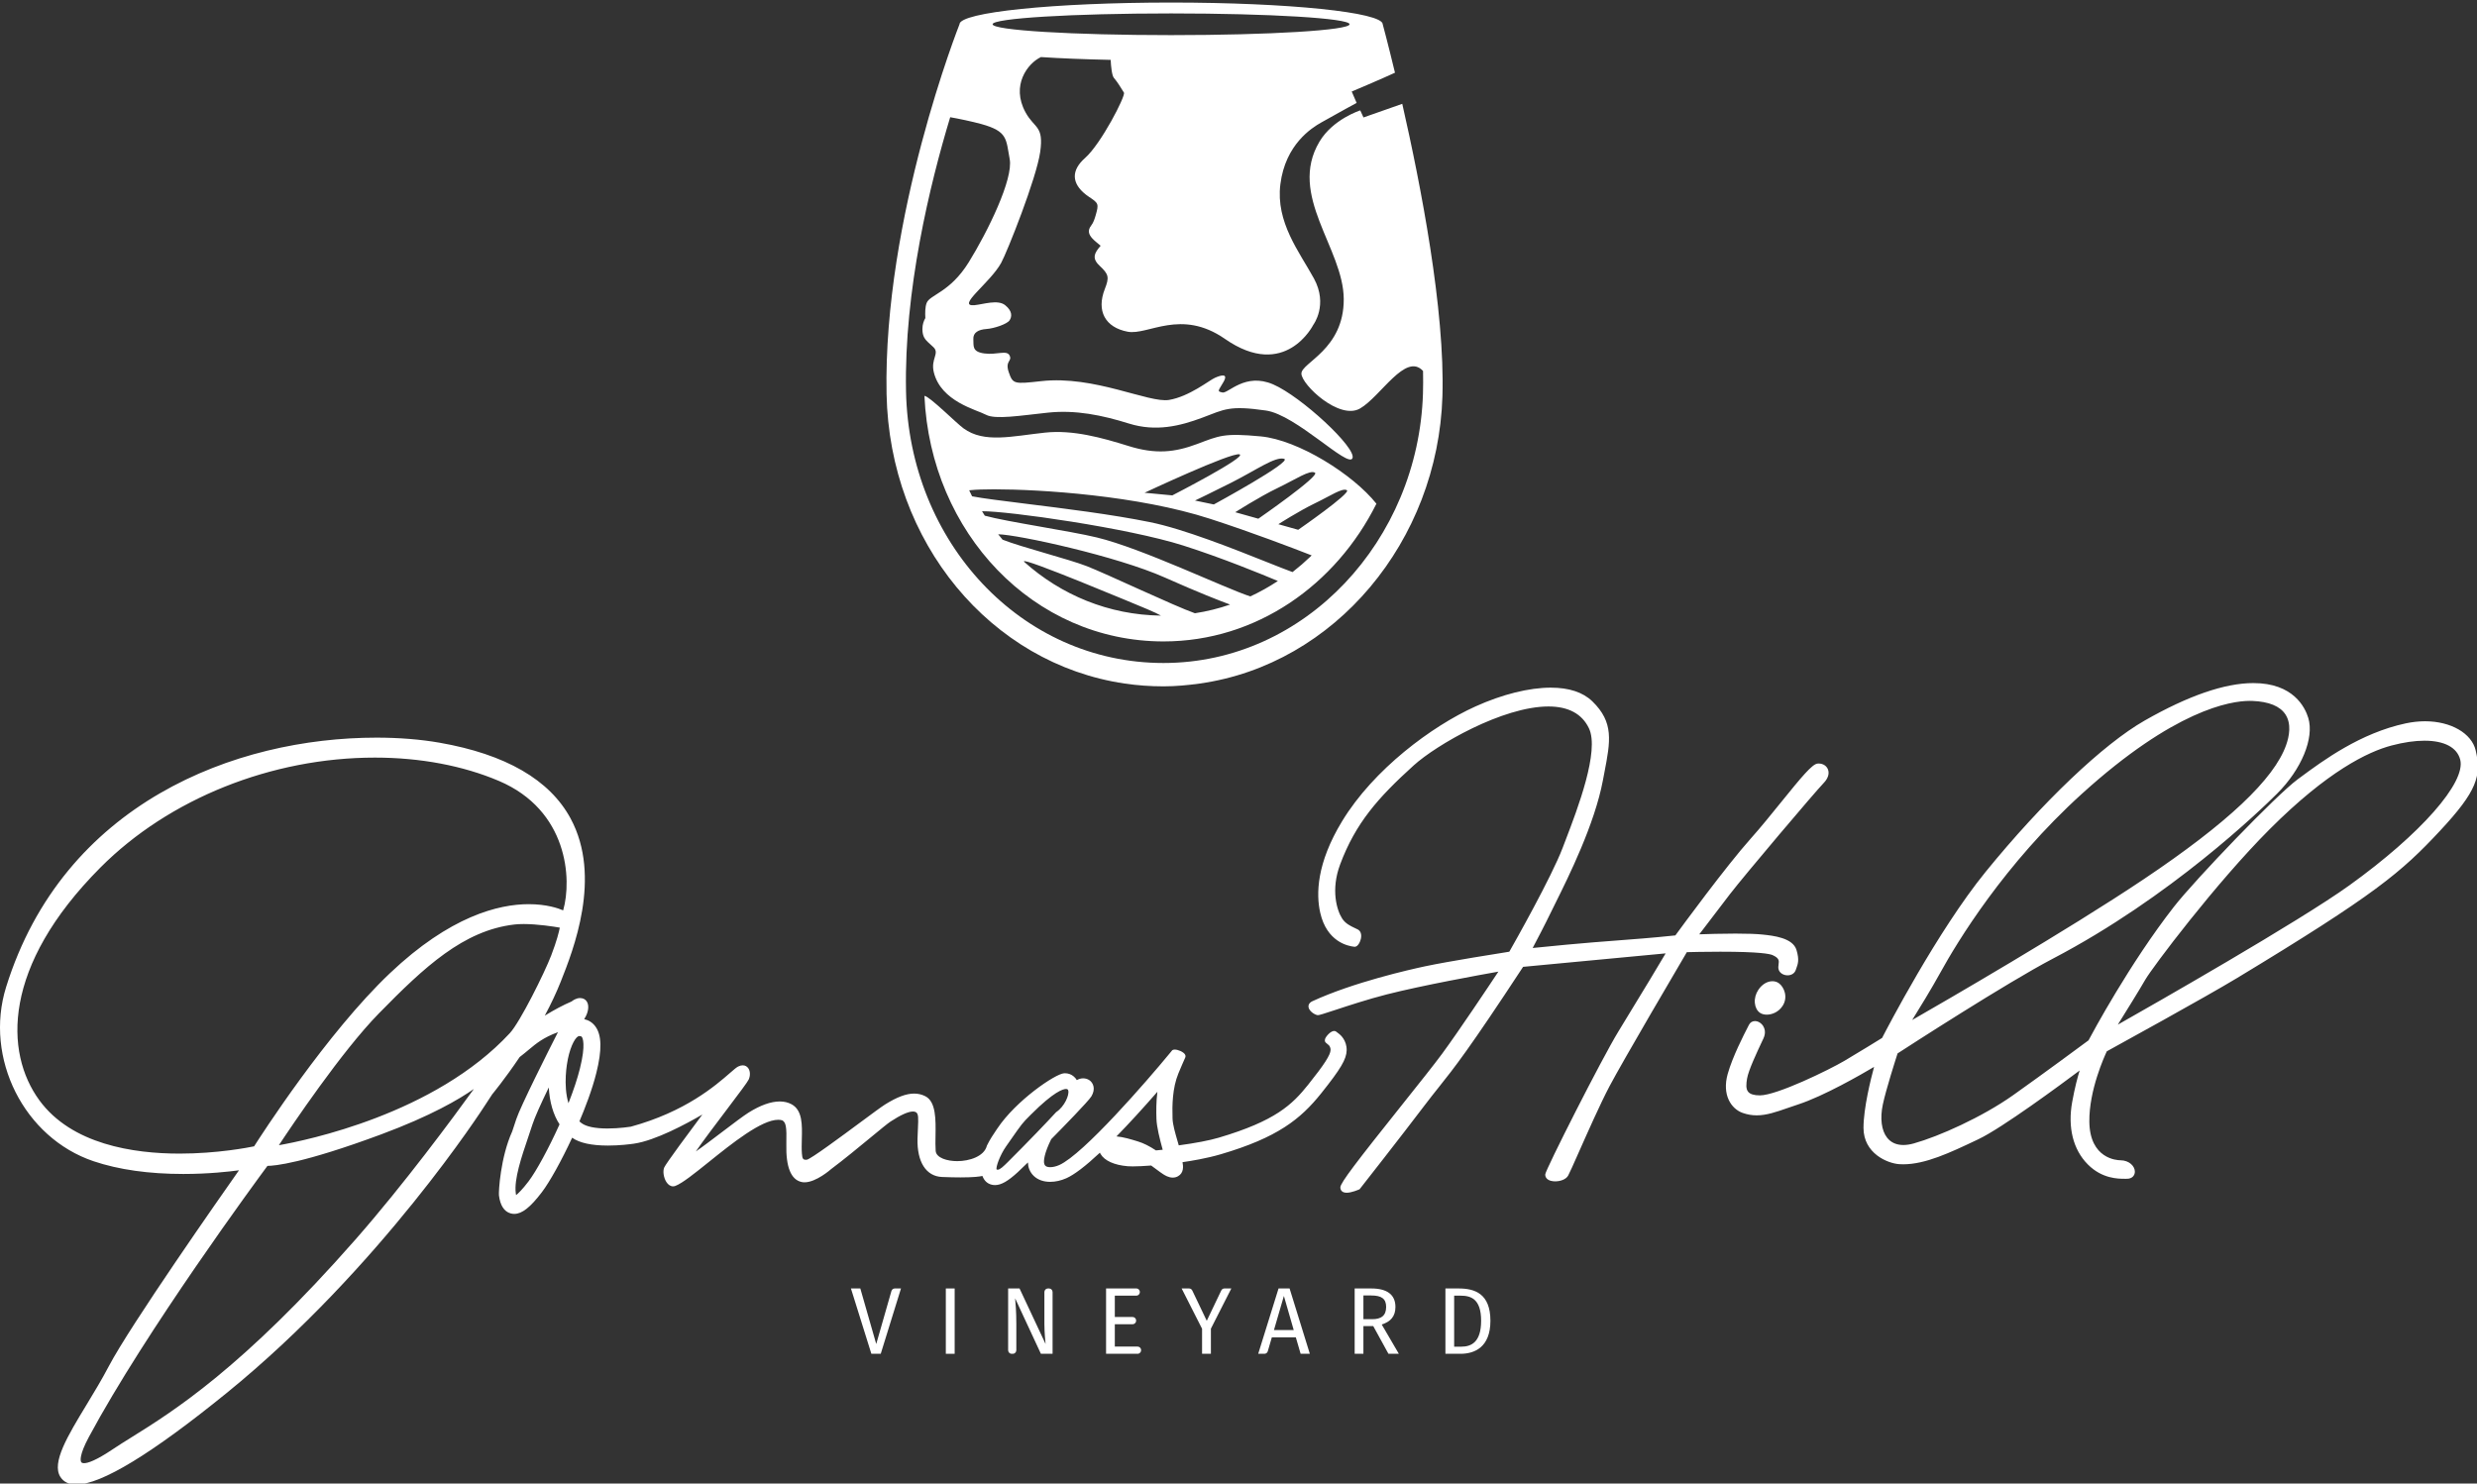 <?xml version="1.0" encoding="UTF-8" standalone="no"?> <svg xmlns="http://www.w3.org/2000/svg" xmlns:xlink="http://www.w3.org/1999/xlink" xmlns:serif="http://www.serif.com/" width="100%" height="100%" viewBox="0 0 404 242" version="1.1" xml:space="preserve" style="fill-rule:evenodd;clip-rule:evenodd;stroke-linejoin:round;stroke-miterlimit:2;"><rect x="0" y="0" width="404" height="242" fill="#333333" stroke="none"/> <g> <g transform="matrix(0.556,0,0,0.573,-0,0.359)"> <path d="M255.61,384.777L249.618,366.18L252.371,366.18L257.04,381.997L261.493,366.915C261.622,366.479 262.023,366.18 262.477,366.18L264.302,366.18L258.363,384.777L255.61,384.777Z" style="fill:white;fill-rule:nonzero;"></path> </g> <g transform="matrix(0.556,0,0,0.573,-0,0.359)"> <rect x="277.454" y="366.18" width="2.592" height="18.597" style="fill:white;"></rect> </g> <g transform="matrix(0.556,0,0,0.573,-0,0.359)"> <path d="M305.343,384.777L297.785,368.986C297.92,370.525 298.136,372.793 298.136,376.248L298.136,383.752C298.136,384.318 297.677,384.777 297.11,384.777L296.759,384.777C296.192,384.777 295.733,384.318 295.733,383.752L295.733,366.18L299.08,366.18L306.72,381.997C306.666,381.566 306.368,378.596 306.368,376.328L306.368,367.205C306.368,366.639 306.827,366.18 307.394,366.18L307.745,366.18C308.311,366.18 308.77,366.639 308.77,367.205L308.77,384.777L305.343,384.777Z" style="fill:white;fill-rule:nonzero;"></path> </g> <g transform="matrix(0.556,0,0,0.573,-0,0.359)"> <path d="M327.026,368.231L327.026,374.304L332.264,374.304C332.83,374.304 333.289,374.763 333.289,375.329L333.289,375.33C333.289,375.896 332.83,376.356 332.264,376.356L327.026,376.356L327.026,382.726L333.721,382.726C334.287,382.726 334.746,383.185 334.746,383.751L334.746,383.752C334.746,384.318 334.287,384.777 333.721,384.777L324.462,384.777L324.462,366.18L333.346,366.18C333.97,366.18 334.45,366.734 334.361,367.352C334.288,367.856 333.855,368.231 333.346,368.231L327.026,368.231Z" style="fill:white;fill-rule:nonzero;"></path> </g> <g transform="matrix(0.556,0,0,0.573,-0,0.359)"> <path d="M355.213,384.777L352.621,384.777L352.621,377.651L346.629,366.18L348.825,366.18C349.216,366.18 349.572,366.402 349.745,366.752L353.998,375.384L358.251,366.752C358.424,366.402 358.78,366.18 359.171,366.18L361.205,366.18L355.213,377.624L355.213,384.777Z" style="fill:white;fill-rule:nonzero;"></path> </g> <g transform="matrix(0.556,0,0,0.573,-0,0.359)"> <path d="M376.623,368.312L373.707,378.029L379.511,378.029L376.623,368.312ZM371.902,384.047C371.772,384.481 371.373,384.777 370.92,384.777L369.092,384.777L375.057,366.18L378.296,366.18L384.234,384.777L381.535,384.777L380.132,380.107L373.087,380.107L371.902,384.047Z" style="fill:white;fill-rule:nonzero;"></path> </g> <g transform="matrix(0.556,0,0,0.573,-0,0.359)"> <path d="M406.618,371.443C406.618,369.121 405.296,368.177 402.245,368.177L399.951,368.177L399.951,374.925L402.542,374.925C405.134,374.925 406.618,373.953 406.618,371.443ZM399.951,376.896L399.951,384.777L397.387,384.777L397.387,366.18L402.272,366.18C406.915,366.18 409.345,367.961 409.345,371.443C409.345,374.062 407.995,375.627 405.322,376.437L410.344,384.777L407.293,384.777L402.839,376.896L399.951,376.896Z" style="fill:white;fill-rule:nonzero;"></path> </g> <g transform="matrix(0.556,0,0,0.573,-0,0.359)"> <path d="M426.573,382.753L428.651,382.753C431.566,382.753 434.482,381.511 434.482,375.384C434.482,369.095 431.432,368.231 428.463,368.231L426.573,368.231L426.573,382.753ZM437.208,375.384C437.208,382.969 432.484,384.777 428.463,384.777L424.009,384.777L424.009,366.18L427.895,366.18C432.646,366.18 437.208,367.664 437.208,375.384Z" style="fill:white;fill-rule:nonzero;"></path> </g> <g transform="matrix(0.556,0,0,0.573,-0,0.359)"> <path d="M151.391,339.602C151.358,339.447 151.326,339.264 151.298,339.047C150.772,335.067 152.975,328.76 154.927,323.172C155.365,321.917 155.793,320.689 156.183,319.515C156.812,317.613 158.499,313.909 160.985,308.954C161.215,313.105 162.288,316.693 164.138,319.459C161.032,326.161 157.316,332.802 155.046,335.694C153.228,338.012 152.058,339.098 151.391,339.602ZM169.913,294.327L169.913,293.682L169.922,294.327C170.499,294.339 170.615,294.49 170.685,294.584C170.902,294.868 171.894,296.637 170.121,303.563C169.403,306.367 168.248,309.755 166.756,313.437C165.15,308.233 166.32,302.079 166.594,300.8C167.455,296.802 168.987,294.327 169.913,294.327ZM111.109,287.908C124.546,274.582 136.007,264.254 150.879,262.568C151.674,262.478 152.596,262.432 153.617,262.432C157.735,262.432 162.525,263.173 164.213,263.457C164,264.54 163.378,267.116 161.686,271.394C159.707,276.398 152.559,290.345 149.574,293.476C127.568,316.573 89.699,324.056 81.809,325.396C85.442,320.057 100.167,298.76 111.109,287.908ZM165.202,258.538C163.797,257.952 160.331,256.777 155.101,256.777C146.266,256.777 132.029,260.189 114.372,276.446C95.846,293.502 76.433,322.832 74.542,325.717C72.909,326.046 63.735,327.789 52.661,327.789C39.127,327.789 21.009,325.156 11.551,312.612C1.294,299.009 0.612,274.458 29.456,246.348C49.565,226.751 79.672,215.051 109.993,215.051C123.251,215.051 135.823,217.348 146.351,221.691C166.606,230.052 167.832,249.636 165.202,258.538ZM24.655,415.92C24.014,415.92 23.868,415.673 23.812,415.579C23.61,415.235 23.174,413.705 26.083,408.443C42.792,378.22 75.577,335.054 78.454,331.283C80.486,331.277 88.796,330.603 111.768,322.33C126.426,317.051 134.748,312.291 139.012,309.38C133.067,317.363 118.566,336.446 104.308,352.206C71.135,388.871 50.732,401.203 38.542,408.571C36.513,409.798 34.761,410.856 33.195,411.879C28.08,415.219 25.727,415.92 24.655,415.92ZM292.687,332.372C292.561,332.372 292.439,332.337 292.36,332.314C292.05,331.737 293.3,328.27 295.127,325.739L296.262,324.164C299.888,319.131 299.888,319.131 302.172,316.912L302.44,316.652C309.184,310.097 311.866,309.39 312.706,309.39C313.149,309.39 313.29,309.559 313.367,309.816C313.737,311.054 312.293,314.355 309.885,315.934L309.821,315.976L309.768,316.032C307.236,318.718 301.739,324.29 295.653,330.176C294.368,331.42 293.332,332.372 292.687,332.372ZM339.517,310.187C339.147,313.031 339.167,315.746 339.24,317.913C339.315,320.2 340.192,323.576 341.072,326.692C340.397,326.76 339.736,326.822 339.094,326.878C337.127,325.625 335.449,324.813 333.815,324.326C331.784,323.721 329.509,323.044 327.511,322.888C331.121,319.308 335.148,315.048 339.517,310.187ZM392.914,293.78L391.967,293.068C391.799,292.941 391.591,292.874 391.367,292.874C390.341,292.874 388.972,294.38 388.706,295.147C388.482,295.796 388.842,296.141 388.956,296.231C389.432,296.604 389.794,296.919 389.802,296.926C389.824,296.944 390.337,297.397 390.318,298.292C390.287,299.695 388.442,302.467 383.736,308.177C379.107,313.791 374.234,318.468 357.477,323.265C354.751,324.046 350.615,324.814 345.786,325.439C345.665,325.03 345.542,324.617 345.418,324.203C344.73,321.9 344.018,319.52 343.96,317.788C343.834,314.016 343.913,309.155 345.663,304.994C346.395,303.256 347.239,301.413 347.6,300.626L347.685,300.439C347.815,300.154 347.783,299.825 347.597,299.534C347.133,298.813 345.547,298.172 344.621,298.172C344.392,298.172 344.198,298.208 344.03,298.281L343.893,298.342L343.099,299.275C336.493,307.074 317.801,327.983 310.733,331.041C309.821,331.434 308.877,331.651 308.072,331.651C307.708,331.651 307.392,331.607 307.135,331.52C306.743,331.387 306.518,331.173 306.359,330.781C306.026,329.964 306.356,327.617 308.37,323.685C311.688,320.42 319.295,312.873 320.155,311.492C321.455,309.402 320.735,307.624 319.515,306.854C319.005,306.536 318.374,306.36 317.739,306.36C317.1,306.36 316.468,306.534 315.879,306.867C315.652,306.455 315.309,306.073 314.852,305.725C314.162,305.195 313.315,304.915 312.405,304.915C312.311,304.915 312.218,304.918 312.127,304.924C309.57,305.07 298.036,312.672 292.563,320.642L292.198,321.167C291.481,322.189 290.398,323.735 289.525,325.481L289.496,325.539L289.479,325.601C288.669,328.576 284.406,329.931 280.788,329.931C277.859,329.931 274.634,329.015 274.476,327.006C274.377,325.755 274.402,324.277 274.43,322.713C274.509,318.151 274.6,312.982 271.42,311.442C270.388,310.942 269.32,310.699 268.155,310.699C265.837,310.699 263.128,311.685 259.629,313.804C258.579,314.439 255.636,316.555 252.228,319.005C246.861,322.863 237.88,329.32 236.682,329.527C236.586,329.535 236.496,329.54 236.411,329.54C235.559,329.54 235.35,329.225 235.235,327.768C235.135,326.493 235.173,325.065 235.21,323.684C235.319,319.631 235.432,315.439 232.199,313.74C231.196,313.213 230.034,312.945 228.743,312.945C226.143,312.945 223.076,314.004 219.626,316.092C218.102,317.015 215.007,319.294 211.731,321.707C209.218,323.557 206.053,325.889 204.119,327.179C205.989,324.508 210.03,319.322 212.935,315.594C216.869,310.544 219.297,307.412 219.628,306.695C220.122,305.627 220.099,304.404 219.571,303.579C219.191,302.985 218.59,302.658 217.879,302.658C217.468,302.658 217.024,302.768 216.561,302.987C216.035,303.235 215.282,303.87 214.143,304.832C209.895,308.419 201.057,315.882 185.041,320.124C185.009,320.129 181.746,320.639 178.209,320.639C174.578,320.639 171.934,320.104 170.563,319.093C170.353,318.938 170.153,318.779 169.966,318.617C171.59,314.902 173.704,309.626 174.939,304.799C176.618,298.241 176.524,294.038 174.643,291.57C173.834,290.507 172.719,289.806 171.381,289.511L171.48,289.325C172.471,287.819 172.817,286.093 172.361,284.927C172.089,284.23 171.559,283.765 170.828,283.584C170.614,283.53 170.39,283.504 170.164,283.504C169.041,283.504 168.061,284.168 167.658,284.486L167.579,284.518C165.241,285.486 162.588,286.85 159.807,288.514C161.667,285.145 163.244,281.889 164.505,278.804C168.143,269.908 176.662,249.075 167.387,232.389C161.255,221.356 148.314,214.095 128.925,210.807C123.379,209.865 116.996,209.368 110.466,209.368C68.953,209.368 18.604,228.022 1.79,280.377C-4.701,300.592 7.054,323.3 27.462,329.963C34.824,332.366 43.684,333.584 53.796,333.584C61.223,333.584 67.367,332.9 70.104,332.538C64.844,339.793 38.176,376.731 31.899,388.355C29.883,392.088 27.586,395.765 25.365,399.322C19.848,408.154 15.083,415.783 17.702,419.812C18.645,421.264 20.217,422 22.372,422C29.696,422 44.528,413.239 66.456,395.961C111.618,360.377 142.022,314.427 142.319,313.974L144.398,310.894C144.435,310.852 148.073,306.6 152.444,300.3C153.44,299.563 154.269,298.891 155.072,298.241C157.422,296.337 159.328,294.793 163.677,293.212C160.968,298.353 152.596,314.521 151.46,317.951C151.116,318.991 150.739,320.073 150.353,321.181L150.247,321.492C146.822,328.803 146.227,338.636 146.366,339.698C146.745,342.571 147.897,344.291 149.793,344.809C150.138,344.902 150.493,344.95 150.848,344.95C153.135,344.95 155.561,343.1 158.96,338.766C161.262,335.832 164.712,329.802 167.839,323.263C169.976,324.747 173.511,325.499 178.353,325.499C181.752,325.499 184.817,325.119 185.977,324.956C192.283,324.068 201.42,319.271 206.039,316.658C202.398,321.39 195.369,330.59 194.852,331.726C194.385,332.754 194.655,334.598 195.453,335.837C195.981,336.656 196.684,337.107 197.432,337.107C197.665,337.107 197.899,337.064 198.129,336.978C200.174,336.219 203.737,333.443 207.862,330.228C214.763,324.85 223.352,318.157 228.294,318.157C228.744,318.157 229.155,318.216 229.519,318.331C230.528,318.974 230.802,320.001 230.672,325.067C230.506,331.564 232.005,335.198 235.129,335.868C235.408,335.928 235.707,335.958 236.017,335.958C239.409,335.958 243.691,332.302 243.829,332.18C247.488,329.528 251.867,326.023 255.386,323.207C258.082,321.048 260.411,319.184 261.233,318.664C264.228,316.765 266.446,315.804 267.824,315.804C268.183,315.804 268.477,315.872 268.699,316.006C269.445,316.458 269.416,317.65 269.272,320.543C269.228,321.409 269.179,322.402 269.15,323.541C268.979,330.182 271.671,334.257 276.351,334.442C278.359,334.521 280.182,334.562 281.768,334.562C285.708,334.562 287.42,334.315 288.189,334.148C288.691,335.486 289.627,336.343 290.919,336.638C291.236,336.712 291.561,336.749 291.887,336.749C293.671,336.749 295.659,335.657 298.533,333.099C299.223,332.486 300.232,331.549 301.541,330.305C301.565,331.013 301.691,331.647 301.917,332.203C302.541,333.738 303.758,334.851 305.436,335.422C306.227,335.688 307.111,335.824 308.066,335.824C309.615,335.824 311.256,335.468 312.812,334.795C315.146,333.786 318.454,331.34 322.653,327.521C322.706,327.638 322.766,327.754 322.832,327.867C323.963,329.79 326.872,331.07 330.813,331.381C331.203,331.41 331.694,331.426 332.273,331.426C333.654,331.426 335.523,331.341 337.691,331.181C338.21,331.541 338.708,331.901 339.217,332.268C340.025,332.852 340.64,333.292 341.188,333.635C341.66,333.93 342.764,334.619 344.024,334.619C344.57,334.619 345.086,334.49 345.557,334.235C347.261,333.311 347.143,331.488 346.888,330.224C349.26,329.901 353.918,329.172 358.175,327.953C374.71,323.22 381.468,318.021 387.553,310.643C393.303,303.663 394.981,300.911 395.037,298.375C395.1,295.516 393.14,293.951 392.914,293.78ZM521.799,279.262C523.344,280.318 524.624,283.245 522.895,285.776C521.656,287.588 519.697,288.233 518.276,288.233C517.477,288.233 516.776,288.043 516.25,287.682C515.427,287.12 514.89,286.103 514.776,284.894C514.656,283.633 515.021,282.309 515.802,281.168C516.853,279.629 518.396,278.711 519.931,278.711C520.625,278.711 521.271,278.901 521.799,279.262ZM519.984,271.28C519.151,270.919 516.052,270.312 504.639,270.312C500.104,270.312 496.021,270.411 494.826,270.442C492.875,273.658 476.032,301.448 472.126,308.646C469.479,313.52 465.776,321.618 463.072,327.53C461.512,330.943 460.384,333.41 460.006,334.055C459.346,335.182 457.629,335.685 456.221,335.685C455.575,335.685 454.393,335.58 453.725,334.868C453.416,334.541 453.268,334.133 453.295,333.687C453.375,332.379 469.856,300.767 474.752,293.018C482.563,280.652 487.023,273.388 488.609,270.787L446.796,274.618C430.888,298.151 426.609,303.356 422.081,308.864C420.814,310.404 419.506,311.997 417.927,314.019C410.958,322.948 399.054,337.66 398.935,337.807L398.834,337.932L398.687,337.995C398.599,338.033 396.504,338.93 395.024,338.93C393.316,338.93 393.184,337.759 393.184,337.4C393.184,336.133 397.955,330.104 411.393,313.76C416.233,307.873 420.805,302.312 423.04,299.359C428.138,292.622 436.802,279.999 439.544,275.983C434.415,276.865 417.331,279.864 406.758,282.48C401.319,283.827 395.528,285.674 391.696,286.896C388.19,288.015 387.018,288.377 386.566,288.377C385.715,288.299 384.045,287.268 383.855,286.106C383.8,285.77 383.8,284.932 384.979,284.405C397.036,279.019 413.429,275.417 418.166,274.441C425.038,273.027 440.391,270.671 442.75,270.311C444.19,267.852 455.151,249.054 458.402,240.725L459.25,238.57C462.759,229.682 469.29,213.137 466.106,206.691C464.076,202.581 460.081,200.497 454.229,200.497C440.814,200.497 421.372,211.413 414.711,217.265C404.2,226.498 397.647,233.724 393.128,245.449C390.325,252.721 392.175,258.557 393.71,260.858C394.677,262.308 396.125,262.97 397.402,263.554C397.723,263.7 398.028,263.84 398.31,263.983C399.166,264.421 399.497,265.432 399.195,266.689C398.98,267.583 398.317,268.913 397.372,268.913C395.42,268.733 389.224,267.517 387.281,259.202C386.054,253.949 386.173,245.166 393.711,233.143C402.968,218.375 420.008,206.107 432.789,200.501C440.677,197.042 448.534,195.137 454.914,195.137C460.259,195.137 464.36,196.447 467.106,199.031C473.471,205.019 472.409,210.381 470.649,219.262C470.507,219.982 470.359,220.727 470.211,221.5C467.802,233.994 460.074,249.079 456.36,256.329C455.899,257.23 455.5,258.01 455.182,258.646C453.066,262.877 450.687,267.269 449.602,269.253C453.094,268.897 463.638,267.863 476.625,266.943C484.454,266.39 490.168,265.805 491.465,265.668C493.12,263.469 506.395,245.895 513.588,238.087C516.474,234.954 519.648,231.145 522.448,227.784C528.4,220.645 531.578,216.913 533.143,216.757C533.267,216.744 533.39,216.738 533.51,216.738C534.754,216.738 535.789,217.372 536.212,218.391C536.704,219.58 536.258,220.991 534.986,222.263C532.466,224.784 511.73,248.551 507.477,253.913C504.179,258.072 500.197,263.162 498.478,265.361C500.636,265.286 504.962,265.154 509.107,265.154C512.612,265.154 515.292,265.247 517.068,265.43C520.164,265.748 525.926,266.34 527.001,269.834C527.856,272.614 527.431,273.757 526.936,275.08L526.772,275.527C526.44,276.456 525.524,277.032 524.382,277.032C523.216,277.032 522.187,276.44 521.82,275.558C521.583,274.988 521.666,274.408 521.739,273.895C521.879,272.921 521.989,272.15 519.984,271.28ZM660.72,198.918C665.569,199.103 668.836,200.398 670.427,202.766C672.236,205.46 671.535,208.991 670.629,211.479C667.088,221.198 653.428,233.688 628.866,249.665C606.188,264.417 570.253,284.565 560.933,289.754C562.921,286.657 566.596,280.851 569.195,276.264C574.087,267.633 587.924,245.394 610.725,225.349C637.874,201.481 654.214,198.904 659.979,198.904C660.233,198.904 660.479,198.909 660.72,198.918ZM689.166,251.426C674.334,261.773 631.537,285.426 621.251,291.078C623.463,287.637 627.709,280.998 629.301,278.292C631.265,274.953 649.971,250.813 665.807,235.431C682.755,218.966 694.602,213.387 701.557,211.606C705.098,210.699 708.346,210.239 711.21,210.239C717.036,210.239 720.76,212.152 721.693,215.625C723.441,222.124 710.065,236.846 689.166,251.426ZM726.24,213.028C725.066,208.129 718.96,204.707 711.392,204.707C709.538,204.707 707.627,204.908 705.712,205.305C692.401,208.062 681.471,215.893 674.939,220.572L673.973,221.265C667.794,225.672 643.983,249.73 637.729,257.496C624.756,273.608 613.655,293.723 612.661,295.542C611.349,296.485 599.604,304.922 590.615,311.105C581.443,317.416 568.707,322.921 561.38,324.897C560.3,325.189 559.281,325.337 558.352,325.337C556.295,325.337 554.683,324.632 553.562,323.24C551.914,321.194 551.462,317.753 552.323,313.797C553.251,309.536 556.149,300.765 556.647,299.268C559.325,297.582 588.543,279.221 602.197,272.292C636.666,254.804 663.034,230.092 667.97,225.315C675.144,218.372 678.91,209.51 677.128,203.765C676.201,200.779 672.776,193.836 661.015,193.836C652.635,193.836 641.906,197.426 629.127,204.505C616.988,211.226 599.111,227.731 582.472,247.578C568.336,264.44 553.373,292.47 552.108,294.858C551.085,295.474 545.208,299.003 541.033,301.389C536.615,303.913 521.234,311.211 516.254,311.211C514.547,311.211 513.392,310.867 512.817,310.189C512.085,309.324 512.253,307.874 512.489,306.462C512.883,304.099 515.435,298.839 516.961,295.696L517.302,294.992C518.107,293.329 517.609,292.095 517.241,291.507C516.69,290.63 515.736,290.062 514.809,290.062C514.047,290.062 513.412,290.442 513.063,291.105L512.778,291.643C511.542,293.972 508.259,300.154 506.824,305.072C505.068,311.092 507.861,315.061 511.199,316.203C512.565,316.67 513.914,316.897 515.325,316.897C518.203,316.897 521.073,315.93 524.395,314.809C525.36,314.483 526.376,314.14 527.458,313.799C534.99,311.414 545.909,305.315 549.753,303.104C548.795,306.542 546.65,314.857 546.65,320.459C546.65,327.756 553.718,330.573 557.141,330.794C557.523,330.818 557.91,330.831 558.3,330.831C564.834,330.831 572.078,327.5 579.747,323.974L580.364,323.69C587.289,320.509 604.561,308.121 610.062,304.127C609.489,305.926 608.648,308.924 607.873,313.061C606.509,320.34 608.141,326.668 612.468,330.881C616.651,334.955 621.339,334.955 623.34,334.955L623.924,334.954C625.528,334.954 626.25,333.941 626.254,332.937C626.259,331.386 624.627,329.699 621.982,329.682C621.065,329.676 613.019,329.317 612.901,318.679C612.803,309.744 617.331,300.097 618.026,298.669C620.498,297.352 646.911,283.273 656.178,277.837C696.768,254.022 704.382,247.743 715.791,235.868C726.692,224.521 727.962,220.214 726.24,213.028Z" style="fill:white;fill-rule:nonzero;"></path> </g> <g transform="matrix(0.556,0,0,0.573,-0,0.359)"> <path d="M376.696,129.996C379.312,130.719 356.066,142.985 356.066,142.985L350.544,141.869C350.544,141.869 355.691,139.483 361.317,136.719C368.655,133.109 374.079,129.28 376.696,129.996ZM385.748,133.948C387.234,134.876 369.13,147.041 369.13,147.041L362.357,145.195C362.357,145.195 369.497,140.761 374.795,138.299C380.086,135.837 384.261,133.023 385.748,133.948ZM395.112,138.936C396.387,139.739 380.82,150.198 380.82,150.198L375.001,148.607C375.001,148.607 381.137,144.799 385.686,142.675C390.239,140.563 393.835,138.141 395.112,138.936ZM384.344,157.893C382.778,159.347 381.087,160.772 379.319,162.111L379.165,162.233L378.981,162.168C377.272,161.571 374.63,160.549 371.571,159.368C361.889,155.625 347.269,149.968 337.3,148.009C326.25,145.828 312.12,144.126 300.774,142.762C293.783,141.913 288.262,141.25 285.339,140.696L285.17,140.667L285.086,140.516C284.967,140.289 284.857,140.063 284.745,139.836L284.305,138.954L284.83,138.904C286.32,138.753 288.733,138.673 291.627,138.673C305.24,138.673 333.898,140.441 354.964,147.067C367.252,150.932 379.525,155.496 384.225,157.281L384.772,157.49L384.344,157.893ZM366.769,169.165C359.254,166.79 335.083,155.503 321.741,152.375C313.714,150.493 295.327,147.923 288.884,146.181C288.606,145.756 288.339,145.335 288.074,144.911C295.681,144.842 330.865,149.662 347.1,154.679C358.448,158.181 370.408,162.953 374.864,164.774C372.28,166.43 369.577,167.902 366.769,169.165ZM350.523,173.959C344.491,171.904 324.566,162.723 318.786,160.542C313.538,158.562 299.642,155.139 294.1,153.009C293.66,152.501 293.234,151.99 292.809,151.472C298.604,151.573 327.647,157.706 341.683,163.781C351.581,168.064 358.085,170.497 360.845,171.486C357.516,172.599 354.071,173.43 350.523,173.959ZM300.45,159.336C300.429,159.296 300.398,159.246 300.387,159.217C299.863,157.864 332.498,171.166 336.475,172.764C338.509,173.585 339.79,174.211 340.56,174.629C325.2,174.441 311.282,168.74 300.45,159.336ZM363.609,128.718C366.021,129.38 343.893,140.401 343.893,140.401L335.752,139.652C335.752,139.652 361.194,128.071 363.609,128.718ZM351.174,125.774C344.599,128.164 338.998,128.747 331.109,126.364C323.227,123.971 314.733,121.693 306.604,122.528C296.934,123.525 288.733,125.637 282.642,121.318C280.394,119.717 272.686,112.187 271.18,112.065C272.971,151.091 303.189,181.978 341.316,181.978C368.601,181.978 391.902,165.84 403.768,142.776C396.923,134.412 380.806,124.608 369.836,123.607C358.974,122.618 357.743,123.384 351.174,125.774Z" style="fill:white;fill-rule:nonzero;"></path> </g> <g transform="matrix(0.556,0,0,0.573,-0,0.359)"> <path d="M343.533,9.372C314.618,9.372 291.173,7.99 291.173,6.277C291.173,4.578 314.618,3.196 343.533,3.196C372.449,3.196 395.893,4.578 395.893,6.277C395.893,7.99 372.449,9.372 343.533,9.372ZM411.348,28.933L399.975,32.809L399.025,30.801C399.025,30.801 391.009,33.263 387.054,39.709C377.682,54.994 394.116,70.071 394.184,84.511C394.252,98.95 381.684,102.603 381.763,105.752C381.835,108.908 392.899,119.076 398.967,115.661C405.028,112.263 412.341,99.57 417.445,104.982C417.488,107.188 417.488,109.326 417.423,111.378C416.092,153.063 382.998,188.118 341.295,188.118C299.592,188.118 266.662,153.747 265.78,110.762C265.191,82.103 272.764,51.892 278.735,32.744C281.052,33.123 285.24,33.979 287.878,34.688C295.67,36.783 295.08,38.935 296.189,44.657C297.296,50.38 289.725,65.338 284.186,74.019C278.647,82.693 272.739,83.24 271.817,85.648C271.382,86.767 271.357,88.452 271.448,89.927C271.002,90.665 270.586,91.705 270.586,93.037C270.586,94.117 270.777,94.865 271.124,95.481C271.681,96.463 272.633,97.1 273.815,98.205C275.728,99.998 272.953,101.53 273.934,105.367C276.059,113.71 286.482,116.01 289.232,117.446C291.978,118.878 299.271,117.683 307.396,116.848C315.525,116.01 323.292,117.561 331.174,119.951C339.063,122.341 346.117,120.67 352.689,118.281C359.261,115.887 360.547,114.739 371.351,116.244C380.244,117.482 395.505,132.746 396.743,129.816C397.973,126.89 381.731,112.27 373.482,108.804C365.236,105.338 360.276,111.471 358.603,111.108C356.929,110.751 357.35,110.751 358.902,108.117C360.453,105.497 358.067,106.209 356.393,106.929C354.723,107.642 348.867,112.27 342.929,113.228C336.997,114.181 321.003,106.188 305.48,107.876C297.465,108.743 297.123,108.722 295.928,105.367C294.733,102.027 297.004,102.265 296.167,100.595C295.33,98.918 292.467,100.476 288.764,99.998C285.059,99.515 285.645,97.845 285.528,95.931C285.406,94.023 287.079,93.188 289.349,93.037C291.623,92.886 295.445,91.63 296.16,90.557C296.878,89.478 297.004,87.926 294.855,86.249C292.706,84.568 288.406,86.019 285.885,86.249C280.309,86.753 290.466,79.925 293.691,74.206C295.453,71.082 304.029,50.2 305.138,42.628C306.243,35.055 303.475,36.048 300.826,31.341C296.515,23.682 301.456,17.423 305.314,15.641L305.311,15.616C310.925,15.98 317.944,16.253 325.826,16.419L325.826,16.613C325.887,18.067 326.164,20.875 326.74,21.522C327.87,22.807 328.773,24.294 329.702,25.74C330.267,26.622 322.982,40.353 318.296,44.355C314.204,47.857 314.28,51.553 318.577,54.807C318.858,55.023 319.16,55.224 319.455,55.419C322.263,57.215 322.367,57.413 321.413,60.659C321.111,61.667 320.758,62.754 320.11,63.56C318.908,65.043 319.423,66.209 320.502,67.328C321.197,68.044 322.032,68.635 322.867,69.333C322.655,69.585 322.428,69.844 322.216,70.103C320.643,72.054 320.736,73.364 322.572,75.031C325.253,77.467 325.444,78.302 324.098,81.635C321.564,87.901 324.202,92.591 330.803,93.807C336.767,94.901 346.413,87.127 359.334,95.852C377.063,107.815 385.254,91.842 385.254,91.842C385.254,91.842 389.681,86.177 385.427,78.633C381.173,71.089 374.198,62.66 375.591,51.838C377.056,40.45 384.855,35.746 387.551,34.263C392.705,31.424 397.966,28.67 397.966,28.67L396.52,25.431C396.52,25.431 405.291,21.85 409.21,20.072C407.108,11.585 405.618,6.284 405.618,6.284C405.618,2.868 377.826,0.1 343.54,0.1C309.259,0.1 281.466,2.868 281.466,6.284C281.47,6.284 259.04,61.134 260.071,111.54C260.937,153.782 290.59,188.352 329.929,193.97L329.921,193.97C333.629,194.496 337.422,194.766 341.295,194.766C344.901,194.766 348.428,194.438 351.905,193.97C391.617,188.572 421.814,153.408 423.131,112.194C423.916,87.613 416.754,51.95 411.348,28.933Z" style="fill:white;fill-rule:nonzero;"></path> </g> </g> </svg> 